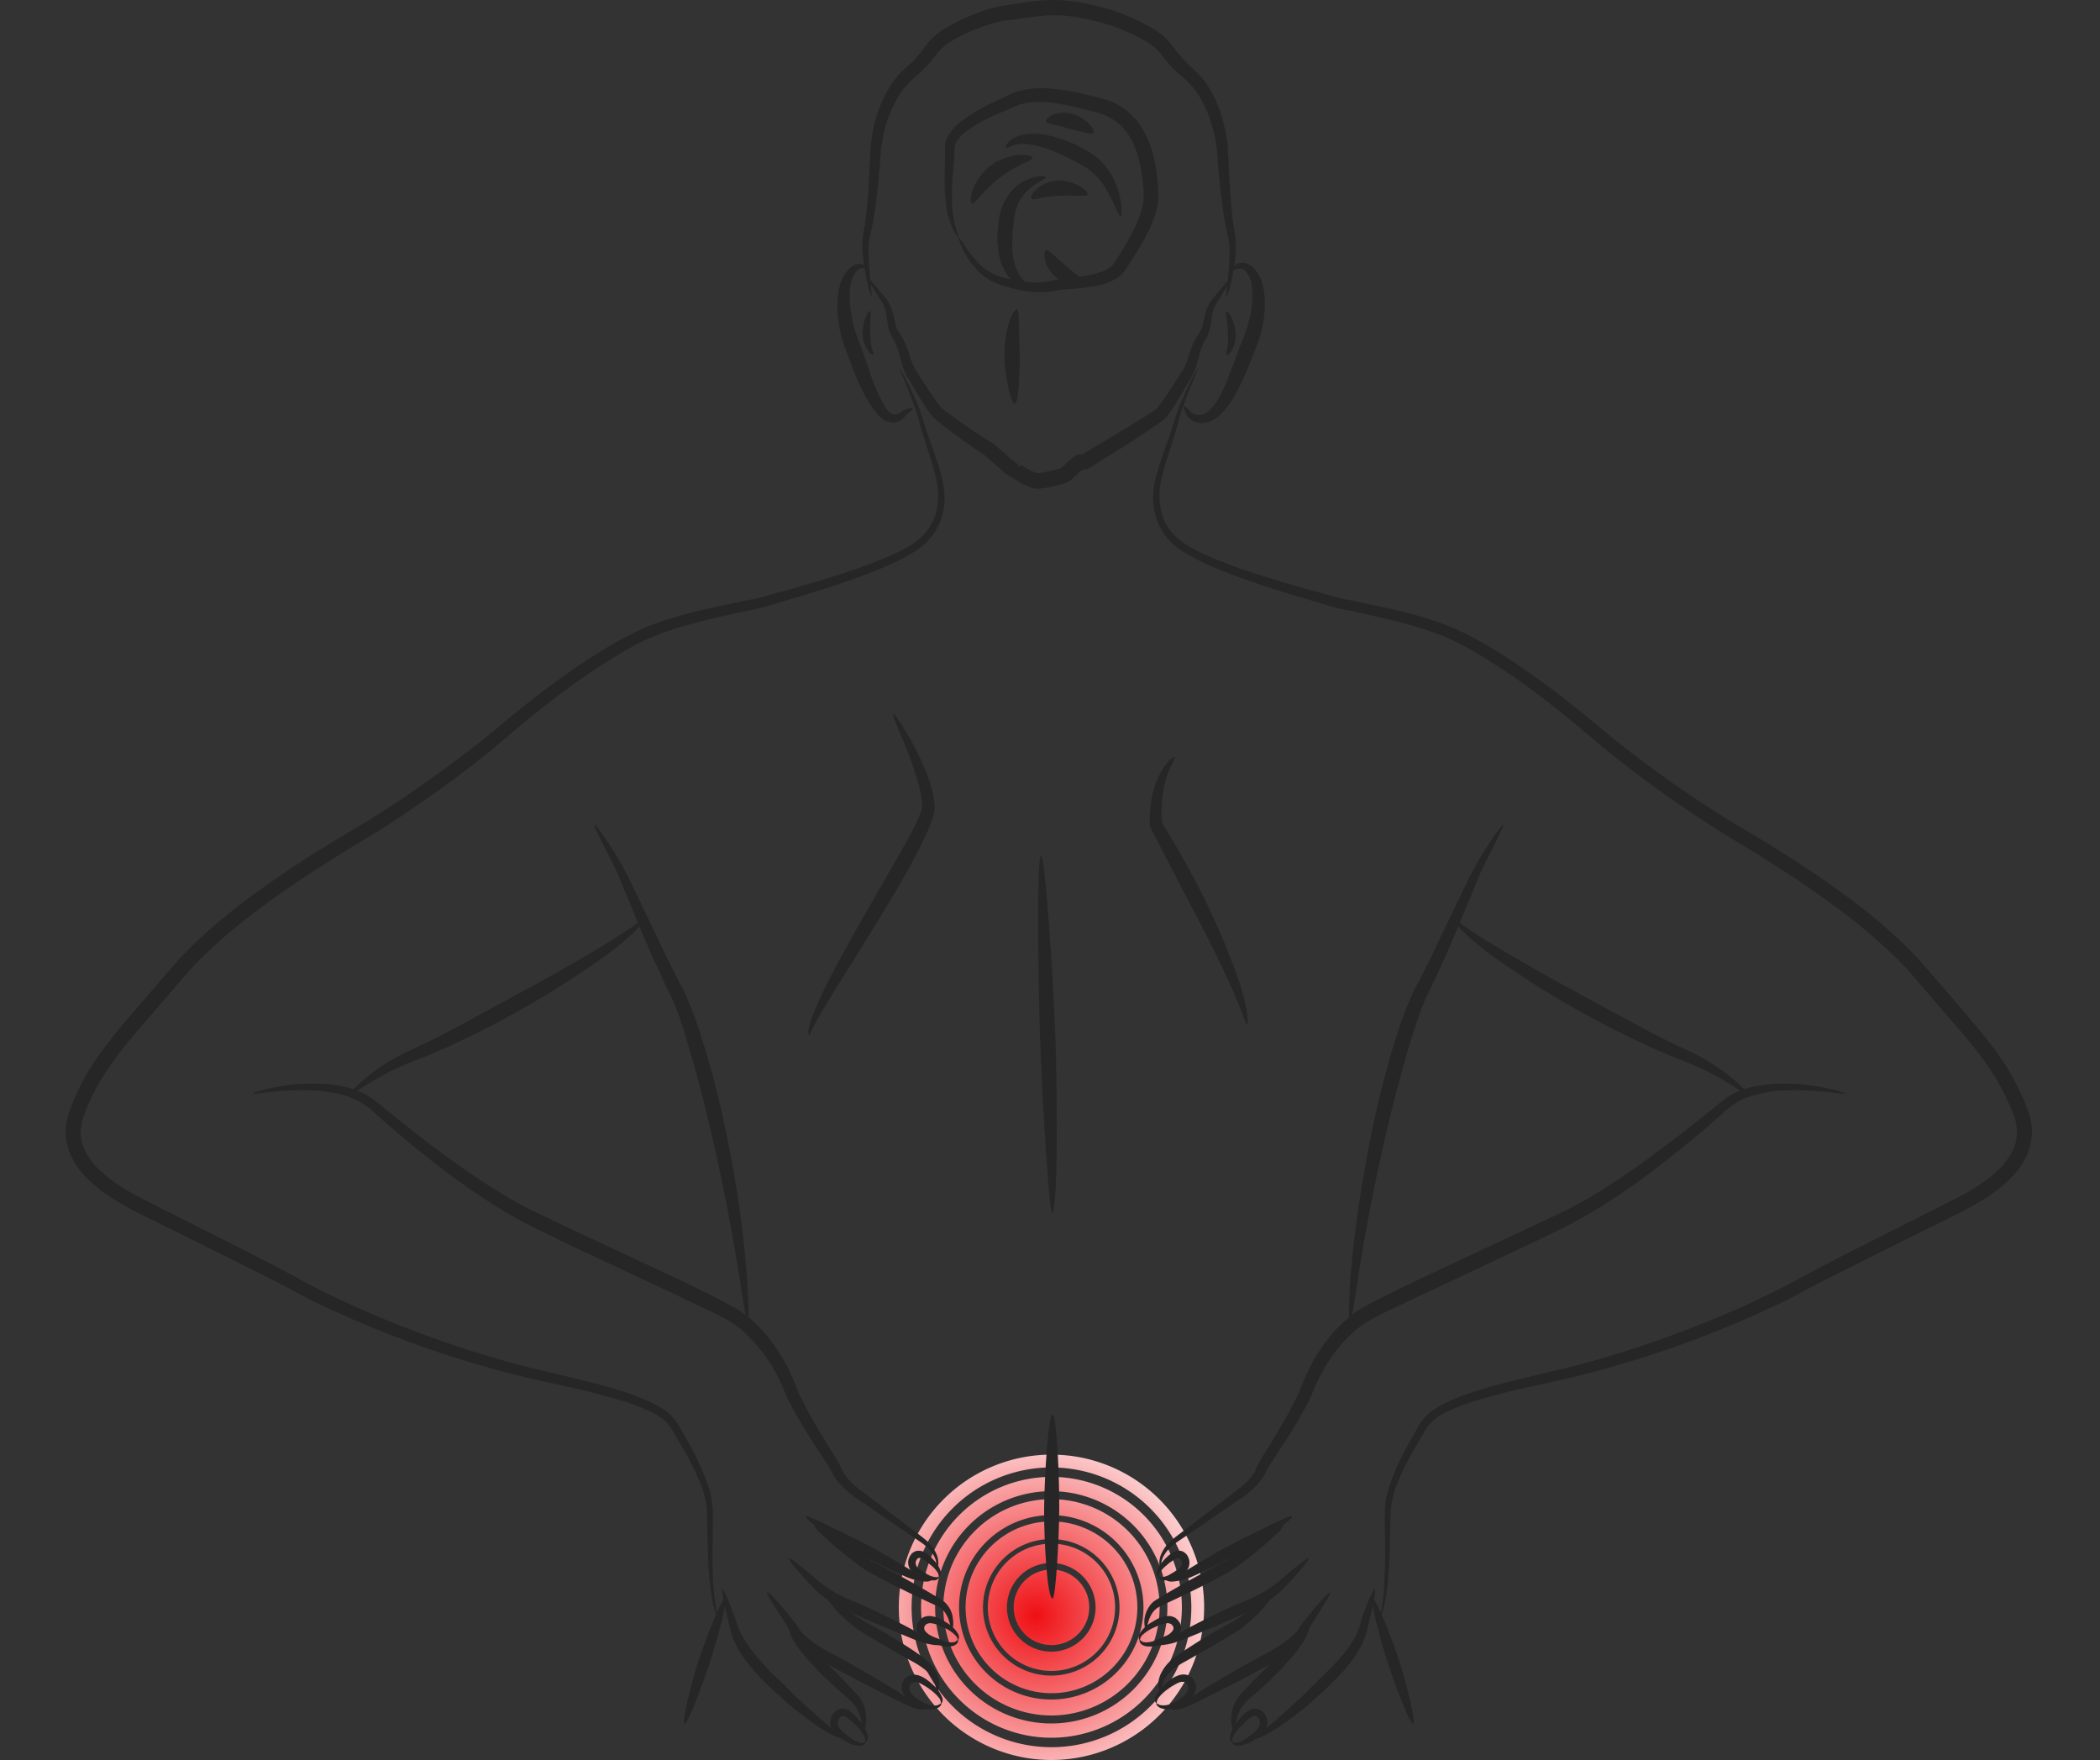 <svg xmlns="http://www.w3.org/2000/svg" xmlns:xlink="http://www.w3.org/1999/xlink" viewBox="0 0 1000 838"><rect x="0" y="0" width="1000" height="838" fill="#333333" stroke="none"/><defs><style>.a{fill:url(#a);}.b{fill:url(#b);}.c{fill:url(#c);}.d{fill:url(#d);}.e{fill:url(#e);}.f{fill:url(#f);}.g{fill:#262626;}</style><radialGradient id="a" cx="493.24" cy="769.26" r="102.66" gradientUnits="userSpaceOnUse"><stop offset="0" stop-color="#ef4136"/><stop offset="0" stop-color="#ef0f14"/><stop offset="1" stop-color="#fff"/></radialGradient><radialGradient id="b" cx="493.24" cy="769.26" r="102.66" xlink:href="#a"/><radialGradient id="c" cx="493.24" cy="769.26" r="102.66" xlink:href="#a"/><radialGradient id="d" cx="493.24" cy="769.26" r="102.66" xlink:href="#a"/><radialGradient id="e" cx="493.24" cy="769.26" r="102.66" xlink:href="#a"/><radialGradient id="f" cx="493.24" cy="769.26" r="102.66" xlink:href="#a"/></defs><title>Artboard 2</title><path class="a" d="M500.7,795.6A30.3,30.3,0,1,1,531,765.3,30.3,30.3,0,0,1,500.7,795.6Zm0-51.4a21.1,21.1,0,1,0,21,21.1A21.2,21.2,0,0,0,500.7,744.2Z"/><path class="b" d="M500.7,806.2a40.9,40.9,0,1,1,40.9-40.9A40.9,40.9,0,0,1,500.7,806.2Zm0-73.4a32.5,32.5,0,1,0,32.4,32.5A32.6,32.6,0,0,0,500.7,732.8Z"/><path class="c" d="M500.7,816.8a51.5,51.5,0,1,1,51.5-51.5A51.6,51.6,0,0,1,500.7,816.8Zm0-95.4a43.9,43.9,0,1,0,43.8,43.9A44,44,0,0,0,500.7,721.4Z"/><path class="d" d="M500.7,827.4a62.1,62.1,0,1,1,62.1-62.1A62.2,62.2,0,0,1,500.7,827.4Zm0-117.4a55.3,55.3,0,1,0,55.2,55.3A55.4,55.4,0,0,0,500.7,710Z"/><path class="e" d="M500.7,838a72.7,72.7,0,1,1,72.7-72.7A72.8,72.8,0,0,1,500.7,838Zm0-139.3a66.6,66.6,0,1,0,66.6,66.6A66.7,66.7,0,0,0,500.7,698.7Z"/><circle class="f" cx="500.7" cy="765.3" r="18"/><path class="g" d="M412.5,127.5c-.1.3-.6.2-1.4.2a4,4,0,0,0-2.6.8,6.4,6.4,0,0,0-1.3,1.5,23.9,23.9,0,0,0-1.2,2.2,20.5,20.5,0,0,0-1.3,5.9,49.3,49.3,0,0,0,1.2,14.1,69.5,69.5,0,0,0,1.8,6.9c.4,1.1.8,2,1.1,3.1l1.2,3c1.4,3.9,3.1,8.7,4.8,13.8a77.2,77.2,0,0,0,6.4,14.2c1.2,2,2.6,3.5,3.9,4a4.2,4.2,0,0,0,3.9-.9l1.1-.8,1.1-.5,1.7-.6c1-.2,1.6-.1,1.7.1s-.3.6-1,1.2a21,21,0,0,0-2.7,2.6,7.7,7.7,0,0,1-2.5,2.1,6.4,6.4,0,0,1-4.2.7,8.9,8.9,0,0,1-4.1-1.8l-1.7-1.4a20.9,20.9,0,0,0-1.4-1.7c-3.5-4.3-6.1-9.6-8.4-14.7s-4-9.9-5.4-13.8c-.4-.9-.7-1.9-1.1-3l-1.2-3.5a63.3,63.3,0,0,1-1.6-7.8c-.7-5.4-.9-11.1.3-16.2s3.9-9.6,7.6-11.2a6,6,0,0,1,2.6-.3,4.8,4.8,0,0,1,1.8.6C412.4,126.8,412.7,127.3,412.5,127.5Z"/><path class="g" d="M415.8,168.9c-.4.3-1.9-.8-3.1-2.9a13.8,13.8,0,0,1-1.9-6.9,19.1,19.1,0,0,1,1.2-7.2c.7-2.3,1.8-4,2.3-3.8s.3,2,.2,4.3a49.6,49.6,0,0,0-.1,6.6,34,34,0,0,0,.6,6.1C415.5,167,416.2,168.5,415.8,168.9Z"/><path class="g" d="M584.1,141.1c-.2,0-.1-1.9.3-5.2s.9-8.1,1.1-14a42.6,42.6,0,0,0-.7-9.3,107.9,107.9,0,0,1-2.2-11.3c-1.2-8-2.1-16.8-2.8-26.2l-.3-3.5c-.1-1.1-.3-2.2-.4-3.3s-.9-4.6-1.5-6.8a64.3,64.3,0,0,0-5.1-13.2,36.8,36.8,0,0,0-8.6-10.9,48.9,48.9,0,0,1-5.8-5.4c-1.9-1.9-3.5-4.1-5-5.9a23.7,23.7,0,0,0-4.8-4.7,40.5,40.5,0,0,0-5.8-3.5,99.5,99.5,0,0,0-12.7-5.5A121.1,121.1,0,0,0,517,9a89.6,89.6,0,0,0-11.9-1.7,74.3,74.3,0,0,0-12.2.6l-6.7.9-3.4.5-1.9.3h-1.7a67.2,67.2,0,0,0-13.6,4,67.6,67.6,0,0,0-6.9,2.9c-2.2,1.1-4.4,2.3-6.5,3.6a25.8,25.8,0,0,0-5.3,4.6c-1.6,1.8-3.2,4.1-5.1,6.2a55.3,55.3,0,0,1-6.1,5.8l-1.5,1.3-1.3,1.3-1.2,1.3-1.2,1.4a37.3,37.3,0,0,0-4,6.3,59.3,59.3,0,0,0-3.1,6.8,62.5,62.5,0,0,0-3.6,14.3c-.4,2.3-.5,4.9-.7,7.3l-.6,7.2c-.4,4.7-.9,9.3-1.5,13.6s-1.2,8.4-2.1,12.3a40.6,40.6,0,0,0-1.1,5.2,42.6,42.6,0,0,0-.2,5,126.5,126.5,0,0,0,1.1,15.2c.3,3.7.5,5.7.3,5.7s-.9-1.9-1.8-5.4a104.8,104.8,0,0,1-2.4-15.4,46,46,0,0,1-.1-5.3,35.6,35.6,0,0,1,.8-5.7c.6-3.7,1.1-7.8,1.5-12s.6-8.8.9-13.5c.1-2.4.2-4.8.4-7.2s.1-4.9.4-7.6a72.7,72.7,0,0,1,3.4-15.6,61.5,61.5,0,0,1,3.2-7.6,44.8,44.8,0,0,1,4.4-7.2l1.3-1.7,1.5-1.7,1.6-1.5,1.5-1.5a45.1,45.1,0,0,0,5.4-5.3c1.7-1.9,3.1-4,4.9-6.3a36.7,36.7,0,0,1,6.6-5.9,65.9,65.9,0,0,1,7.2-4.1c2.4-1.2,4.9-2.3,7.3-3.3a74.7,74.7,0,0,1,15.1-4.5h.9l.9-.2,1.7-.3,3.5-.5,7-1A85.7,85.7,0,0,1,505.4.1,73.9,73.9,0,0,1,518.5,2a102.1,102.1,0,0,1,13.6,3.7,97.3,97.3,0,0,1,13.7,6.1,49.2,49.2,0,0,1,6.7,4.2,29.5,29.5,0,0,1,5.8,5.9c1.6,2.1,3,3.9,4.6,5.7s3.3,3.4,5.1,5a41.7,41.7,0,0,1,9.8,12.9A62.2,62.2,0,0,1,583,60.1a64.2,64.2,0,0,1,1.4,7.4c.1,1.3.3,2.5.3,3.8s.1,2.3.2,3.5c.4,9.3.9,18.1,1.7,26,.4,4,.9,7.6,1.6,11.1a43.8,43.8,0,0,1,.1,10.2,114.1,114.1,0,0,1-2.5,14.1C585,139.4,584.4,141.2,584.1,141.1Z"/><path class="g" d="M585.6,133.2c.4.3-2.2,4.7-6.6,11.7a14.7,14.7,0,0,0-1.9,5.9c-.4,2.3-.5,5-1.7,8.1-.1.3-.3.7-.4,1.1l-.6,1.1-.6.9-.5.9a18.8,18.8,0,0,0-1.5,3.8c-.9,2.7-1.5,5.8-2.7,9.2-.3.8-.7,1.6-1.1,2.5a7.5,7.5,0,0,1-.7,1.2l-.6,1.1-2.6,4.4c-1.8,3-3.5,6-5.5,9l-1.5,2.3c-.6.8-1.1,1.5-1.9,2.4a7.1,7.1,0,0,1-1.3,1.2l-1.2.9-2.2,1.6-9,6q-4.5,3-9,5.7l-8.7,5.5-4.4,2.7-1.2.7-.8.4h-1.1l-.7.2h-.4c.3,2.5-.5-3.3-.4-2.7v.2a.9.9,0,0,0,.1.5c0,.1.1.2.1.4l.3.7.4.8h-.3l-3.2,2.8-1.8,1.7a5.3,5.3,0,0,1-1.1.9l-.9.6-1,.4-1.9.5-1.6.5-4.8,1.1-2.6.4a15.3,15.3,0,0,1-3.1.1,6.9,6.9,0,0,1-2-.3l-1.6-.6-2.7-1.2c-1.7-1-3.2-1.9-4.8-3l1.3.5-1.2-.3-.9-.4-1.3-.8-2.1-1.6-3.7-3.3-3.6-3.2-1.8-1.6-1.7-1.1c-5.7-3.8-11.1-7.8-16.6-11.9l-4.1-3.2-1-.9-1.1-.9a17.7,17.7,0,0,1-1.9-2.3c-2.1-2.9-3.8-5.8-5.5-8.6l-4.9-8.3c-1.9-3-2.7-6.3-3.5-9.1a44.5,44.5,0,0,0-2.6-7.8l-.9-1.6a12.8,12.8,0,0,1-1.1-2,17.6,17.6,0,0,1-1.3-4.1c-.4-2.6-.6-4.9-1.1-6.9a21.4,21.4,0,0,0-.9-2.7l-.7-1.2-.7-1.2c-4-6.2-6.2-10-5.9-10.3s3.3,3.1,7.9,8.9l.9,1.1.9,1.4a15.5,15.5,0,0,1,1.4,3.2c.8,2.2,1.2,4.6,1.8,6.9a17.3,17.3,0,0,0,1.1,3.2l.9,1.4a13.7,13.7,0,0,1,1.3,2,49.9,49.9,0,0,1,3.4,8.3,27.5,27.5,0,0,0,3.4,7.8l5.2,8.1c1.8,2.7,3.7,5.5,5.6,7.9l1.3,1.6.8.6,1,.8,4,2.9c5.4,3.9,11,7.8,16.5,11.1l2.4,1.6,2,1.7,3.7,3.2c1.2,1.1,2.3,2.1,3.5,3l1.6,1.2.7.4h.1v.3a5.9,5.9,0,0,0-.2,1.3l1.6-1.2a47.7,47.7,0,0,0,4.3,2.5,10.4,10.4,0,0,0,3.3,1.3,16.1,16.1,0,0,0,4-.5l4.2-.9,3-.9h0l.7-.5,1.6-1.4a27.9,27.9,0,0,1,3.9-3.4l.7-.5.5-.2.6-.3.3-.2h1.5c.1-.5-.2,4.3-.1,2.2v-.2l.2-1.1a1.9,1.9,0,0,0-.2-.8h.4l.9-.5,4-2.5,8.9-5.3,9.1-5.5,9-5.6,2.1-1.4,1-.7.6-.6a12.9,12.9,0,0,0,1.5-1.7l1.5-2.1c2-2.8,3.9-5.7,5.7-8.6,1-1.4,1.9-2.9,2.8-4.3l.7-1a4.1,4.1,0,0,0,.5-.9,12.4,12.4,0,0,0,1-2c1.1-2.8,2-5.9,3.1-8.8a35.5,35.5,0,0,1,2.1-4.4l.7-1.1.6-.8.5-.8a5.9,5.9,0,0,0,.4-.8c1-2.1,1.3-4.7,1.9-7.2s.7-2.5,1.2-3.6a16.5,16.5,0,0,1,1.8-3.2C581.9,136.7,585.2,132.9,585.6,133.2Z"/><path class="g" d="M586.5,128.6c-.1-.2,0-.7.7-1.5a6,6,0,0,1,4-2,6.1,6.1,0,0,1,3.4.8,9.2,9.2,0,0,1,2.9,2.3,17.6,17.6,0,0,1,3.7,7.2c1.5,5.4,1.3,11.5.5,17.2a64,64,0,0,1-1.9,8.1c-.4,1.3-.9,2.6-1.3,3.8l-1.2,3.1c-1.6,4.1-3.6,9.2-6.1,14.5a88.3,88.3,0,0,1-4.3,8,35.4,35.4,0,0,1-5.7,7.2,13.8,13.8,0,0,1-7.9,4.1,9.1,9.1,0,0,1-7.1-2.4l-1.1-1.2c-.2-.3-.1-.4-.3-.7s-.2-.3-.2-.5l-.7-1.6c-.3-1-.4-1.6-.2-1.7s.7.2,1.4.9l1.3,1.3.4.5.3.3.8.5a6.3,6.3,0,0,0,4.7.6,10.3,10.3,0,0,0,4.9-3.7c3.1-3.7,5.5-9.1,7.5-14.3s3.9-10.3,5.5-14.4c.4-1,.8-2.1,1.3-3.2s.8-2.1,1.2-3.3a68,68,0,0,0,2.1-7.2,44.5,44.5,0,0,0,1.1-14.8,15.2,15.2,0,0,0-1.9-5.8c-1-1.6-2.1-2.6-3.1-2.8a7.8,7.8,0,0,0-3.2.4C587.2,128.6,586.7,128.8,586.5,128.6Z"/><path class="g" d="M584.1,169.2c-.5-.4.1-1.9.4-3.9a25.7,25.7,0,0,0,.3-6.1c-.1-1.7-.3-4.4-.6-6.6s-.5-4.1-.1-4.3,1.7,1.4,2.6,3.6a21.5,21.5,0,0,1,1.7,7.2,15.1,15.1,0,0,1-1.4,7C585.9,168.2,584.4,169.4,584.1,169.2Z"/><path class="g" d="M456.5,113c-.1,0-.4-.2-.8-.8a14.2,14.2,0,0,1-1.7-2.7,36.2,36.2,0,0,1-3.4-11.3,104.6,104.6,0,0,1-.7-17.4c0-3.3.2-6.7.1-10.1V69a13.6,13.6,0,0,1,.4-1.7,12.3,12.3,0,0,1,1.4-3.1,23.2,23.2,0,0,1,4-4.8,64.8,64.8,0,0,1,10.1-7c3.5-2,7.2-3.8,10.9-5.5l2.8-1.3,1.4-.7,1.6-.6a36.9,36.9,0,0,1,6.5-1.8,48,48,0,0,1,13.1-.1,92.9,92.9,0,0,1,12.3,2l5.9,1.4,2.8.7,2.9.8,3,1,2.9,1.4,2.6,1.6,2.5,1.9a30.1,30.1,0,0,1,7.3,8.8c3.7,6.2,5.7,14,6.6,22.1.3,2,.4,4.1.5,6.1a9.2,9.2,0,0,1,.1,1.6v1.8c0,1.2-.2,2.4-.3,3.5a46.8,46.8,0,0,1-4.4,12.9,94,94,0,0,1-6.6,11.6l-3.5,5.5-.9,1.4c-.5.6-.9,1.2-1.4,1.7a12.6,12.6,0,0,1-3.2,2.5,23.9,23.9,0,0,1-6.7,2.8,54.9,54.9,0,0,1-6.6,1.3c-4.4.6-8.7.8-12.6,1.2l-1.4.2-1.4.2-3.1.5a43.3,43.3,0,0,1-6.2.2,56.7,56.7,0,0,1-11.4-1.8l-5-1.5-2.4-.9-2.4-1.1a26.3,26.3,0,0,1-7.2-5.7,38.9,38.9,0,0,1-7-10.7c-1.2-2.7-1.6-4.4-1.4-4.4s1.1,1.3,2.7,3.7a52.3,52.3,0,0,0,7.7,9.5,24.6,24.6,0,0,0,6.7,4.5l2.1.8,2.3.7,4.8,1.1a52,52,0,0,0,10.5,1.2,48.9,48.9,0,0,0,5.5-.5l2.8-.5,1.6-.3,1.6-.3c4.2-.6,8.2-.9,12.3-1.6a56.3,56.3,0,0,0,5.9-1.4,15.9,15.9,0,0,0,5.1-2.3,7.4,7.4,0,0,0,1.9-1.5l.6-.9.9-1.4,3.4-5.5a120.7,120.7,0,0,0,6-11.1,40.7,40.7,0,0,0,3.5-11.1,11.8,11.8,0,0,0,.2-2.6V92.2a7.6,7.6,0,0,0-.1-1.5c-.1-2-.3-3.9-.5-5.8-1-7.5-2.8-14.2-5.8-19.3A24.7,24.7,0,0,0,524,54.1l-2.6-.8-2.8-.7L513,51.2A111.1,111.1,0,0,0,501.5,49a48.5,48.5,0,0,0-11.4-.2,31.6,31.6,0,0,0-5.3,1.3l-1.3.5-1.4.6-2.8,1.2c-3.7,1.5-7.3,3.2-10.8,4.9a57.2,57.2,0,0,0-9.3,6,17.9,17.9,0,0,0-3.3,3.5,11.8,11.8,0,0,0-1,1.9c-.1.3-.1.6-.2.9a.9.9,0,0,1-.1.5v.5c-.1,3.8-.4,7.2-.7,10.4a126.1,126.1,0,0,0-.5,16.9,46.1,46.1,0,0,0,1.9,11c.4,1.3.8,2.3,1,2.9S456.6,112.9,456.5,113Z"/><path class="g" d="M479,70.3c-.2-.2-.2-.6.2-1.2a7.1,7.1,0,0,1,2.1-2.4c2.1-1.7,5.9-2.9,9.9-3,8.2-.2,17.3,3.2,23.1,6.3,1.5.7,3.1,1.7,4.8,2.7l2.7,1.9a18.6,18.6,0,0,1,2.6,2.3,32,32,0,0,1,7.3,11.6A36.7,36.7,0,0,1,534,98.8c.2,2.7,0,4.3-.5,4.4s-2.7-6-6.5-12.6a32,32,0,0,0-7.1-8.8l-2.1-1.6-2.3-1.4L511,76.4c-5.4-2.8-13.3-6.6-20.1-7.5a18.5,18.5,0,0,0-8.3.3C480.6,69.8,479.4,70.7,479,70.3Z"/><path class="g" d="M490.8,137.7c-.1.2-.5.3-1.2.2a10.2,10.2,0,0,1-2.6-.8,18.1,18.1,0,0,1-7.2-6,25.6,25.6,0,0,1-4.3-11,44.1,44.1,0,0,1-.4-10.7c.1-1.5.3-3.2.6-5a28.4,28.4,0,0,1,1.5-5.9,24.1,24.1,0,0,1,7.5-10.4,22.4,22.4,0,0,1,9.1-4c2.5-.5,4.1-.2,4.2.3s-1.3,1.2-3.2,2.3a26.7,26.7,0,0,0-6.6,5.2,20.3,20.3,0,0,0-4.6,8.7,27.7,27.7,0,0,0-.9,4.7c-.1,1.7-.3,3.3-.4,4.6a71.7,71.7,0,0,0-.2,9.4,27.5,27.5,0,0,0,2.1,9.2C486.6,133.9,491.3,136.7,490.8,137.7Z"/><path class="g" d="M498.2,58c-.5-.8,1-2.7,3.9-3.6a15.4,15.4,0,0,1,8.5-.2,19.8,19.8,0,0,1,7.4,4.2c2.1,1.9,3.3,3.9,2.7,4.7s-2.7.4-5.1-.2l-7-1.7c-1.7-.5-4-1.3-6-1.7S498.7,58.9,498.2,58Z"/><path class="g" d="M491.2,94.5c-.3-.4-.2-1.1.3-2a7.2,7.2,0,0,1,1.1-1.5l1.7-1.5a17.9,17.9,0,0,1,4.5-2.5,11.7,11.7,0,0,1,2.5-.7l2.3-.3a20.4,20.4,0,0,1,9.9,2.3c3,1.5,4.8,3.6,4.3,4.4s-2.9.6-5.7.5a52.9,52.9,0,0,0-8.1.1,33.4,33.4,0,0,0-7.4.8l-1.8.3-1.6.4C492.3,94.9,491.5,94.9,491.2,94.5Z"/><path class="g" d="M462.7,96.8c-.4-.2-.6-1.1-.4-2.4a10.1,10.1,0,0,1,.4-2.3c.2-.9.6-1.8.9-2.7a15.9,15.9,0,0,1,1.5-2.9,10.7,10.7,0,0,1,1.9-2.8,20.7,20.7,0,0,1,4.3-4.5l2.5-1.8a29.6,29.6,0,0,1,3.1-1.5,28.9,28.9,0,0,1,6.8-1.9c4.4-.7,8,.1,8,1.1s-3.1,2-6.5,3.8a47.7,47.7,0,0,0-9.4,6,56.3,56.3,0,0,0-7.8,7.2L466.3,94l-1.5,1.6C464,96.5,463.2,97,462.7,96.8Z"/><path class="g" d="M498.1,119.1c.5-.2,1.1.1,1.8.7a5,5,0,0,1,1.1,1l1.3,1.1a66.3,66.3,0,0,0,5.2,4.6c1.4,1.3,3.6,3.1,5.7,4.7s3.9,2.9,3.8,3.8-2.7,1.5-5.8.9a18.7,18.7,0,0,1-8.4-3.9,16.8,16.8,0,0,1-5-7.5,14.2,14.2,0,0,1-.4-2,9.7,9.7,0,0,1-.1-1.6C497.4,119.9,497.6,119.3,498.1,119.1Z"/><path class="g" d="M484.2,147.4c.5.2.7,1.2.8,2.6s.1,3.4.2,5.6c.1,4.3.3,9.7.4,13.5s-.2,9.5-.5,14.3-.8,8.7-1.8,8.8-2.3-3.6-3.3-8.4a73.8,73.8,0,0,1-1.7-14.7,56.4,56.4,0,0,1,1.8-14.2,31.7,31.7,0,0,1,2.1-5.6C483.1,148,483.8,147.3,484.2,147.4Z"/><path class="g" d="M341.9,771.1c-.1.1-.6-1.1-1.3-3.4a65.3,65.3,0,0,1-2.1-10.2,142,142,0,0,1-1.3-16.6c-.3-6.5-.3-13.9-.6-21.9a41.7,41.7,0,0,0-2.8-12,124.7,124.7,0,0,0-5.8-12.4c-2.3-4.2-4.8-8.5-7.4-12.9a20.6,20.6,0,0,0-4.5-5.6,31.5,31.5,0,0,0-6.4-4,98.8,98.8,0,0,0-15.3-5.7l-8.3-2.3-8.5-2.2L259.9,658l-9.1-2.1-9.3-2.3a515.1,515.1,0,0,1-75.3-26.2c-6.3-2.8-12.6-5.6-18.8-8.7-3-1.5-6.2-3.3-9.1-4.9l-9.1-4.7c-12.2-6.2-24.5-12.3-36.8-18.4l-18.2-9-9.1-4.5c-3-1.6-6-3.2-8.9-5a69.3,69.3,0,0,1-16.3-12.8,34.5,34.5,0,0,1-6-9,28,28,0,0,1-2.6-10.6,28.5,28.5,0,0,1,1.8-10.6c.5-1.6,1.1-3.1,1.7-4.6s1.3-3,1.9-4.4a109.3,109.3,0,0,1,9.4-16.4c7-10.1,14.7-18.8,21.9-27.1l11-12.8,5.9-6.7c1-1.2,2.1-2.3,3.2-3.4l3.2-3.3a268.9,268.9,0,0,1,29.6-24.7c10.7-7.9,22.1-15.5,34-22.8,5.9-3.7,12.1-7.3,18.1-10.9s11.9-7.5,17.9-11.4c11.8-8,23.6-16.4,35-25.3,5.8-4.4,11.2-9.1,16.9-13.8s11.4-9.2,17.2-13.6c11.8-8.7,23.8-17,36.4-23.9l4.8-2.5,5-2.3a102.1,102.1,0,0,1,10-3.8c6.8-2.3,13.6-4,20.3-5.6l19.8-4.2a67.9,67.9,0,0,0,9.4-2.2c3.2-1,6.3-1.8,9.4-2.6,12.4-3.5,24.2-7,35.2-10.9,5.5-2.1,10.8-4.1,15.8-6.4s9.6-4.9,13.1-8.3a25.7,25.7,0,0,0,6.8-12.2,35.1,35.1,0,0,0,.2-13.3c-.2-1-.5-2-.7-3a6.2,6.2,0,0,1-.3-1,2,2,0,0,0-.1-.7,8.3,8.3,0,0,0-.4-1.5c-.5-2-1.2-3.9-1.7-5.8-1.3-3.8-2.4-7.4-3.5-10.8-.5-1.7-1-3.3-1.4-4.9s-.9-3.1-1.3-4.5a75.6,75.6,0,0,0-2.7-7.7c-1.7-4.6-3.2-8.2-4.2-10.6a21.9,21.9,0,0,1-1.4-3.7c.1-.1.8,1.1,2,3.4s3,5.8,5,10.3c1,2.3,2.1,4.8,3.1,7.7s.9,3,1.4,4.5,1,3.2,1.6,4.9c1.1,3.3,2.4,6.8,3.7,10.6.7,1.9,1.4,3.8,2,5.9.1.5.3,1,.4,1.6a2.9,2.9,0,0,1,.2.9l.2.6c.3,1.1.6,2.2.8,3.3a34.8,34.8,0,0,1,.2,14.4,28.5,28.5,0,0,1-7.4,14,36.9,36.9,0,0,1-6.6,5.2l-3.6,2.1-3.8,2c-5.1,2.5-10.5,4.6-16,6.8-11.1,4.1-23,7.9-35.3,11.5l-9.3,2.8a87.4,87.4,0,0,1-9.8,2.4c-6.5,1.4-13.1,2.8-19.7,4.4s-13.2,3.4-19.7,5.6a113,113,0,0,0-18.8,8.5,322.2,322.2,0,0,0-35.4,23.8c-5.8,4.4-11.4,8.9-17,13.6s-11.1,9.5-16.8,14q-17.2,13.7-35.3,25.8c-6,4.1-12,8-18.1,11.7s-12.1,7.2-17.9,11c-11.7,7.3-23,14.8-33.4,22.6a259,259,0,0,0-28.8,24.2c-1.1,1-2.1,2.1-3.1,3.1s-2.1,2.1-3,3.2-3.8,4.3-5.7,6.6L73.5,481.5c-7.2,8.2-14.8,16.8-21.4,26.4a115.3,115.3,0,0,0-8.9,15.3l-1.8,4.1-1.6,4.2a25.6,25.6,0,0,0-1.4,8.1,22.3,22.3,0,0,0,1.9,7.9,32.3,32.3,0,0,0,4.8,7.2c4,4.5,9.2,8.2,14.6,11.6,2.8,1.7,5.6,3.2,8.6,4.7l8.9,4.6,18.2,9.1c12.2,6.2,24.5,12.3,36.7,18.7l9.2,4.9c3.1,1.7,5.9,3.3,8.9,4.8,6.1,3.1,12.2,6,18.4,8.8a531.4,531.4,0,0,0,74.2,26.8l9.1,2.4,9.1,2.1,17.7,4.3,8.6,2.2,8.4,2.5a109.6,109.6,0,0,1,15.9,6.3,39.1,39.1,0,0,1,7.1,4.6,22.9,22.9,0,0,1,5.1,6.7c2.6,4.5,5.1,8.8,7.3,13.2a119.9,119.9,0,0,1,5.6,12.9,43.1,43.1,0,0,1,2.7,12.9c.2,8.3-.1,15.6-.1,22.1s.2,11.9.6,16.4a92.3,92.3,0,0,0,1.4,10.3A15.6,15.6,0,0,1,341.9,771.1Z"/><path class="g" d="M402.2,827.2c.1.1,0,.2-.3.4a2,2,0,0,1-1.1.1,10.8,10.8,0,0,1-3.6-1.2,65.5,65.5,0,0,1-10.4-6.4c-3.9-2.7-8.1-6-12-9.3-2-1.8-3.7-3.5-5.5-5l-4.9-4.6a107.1,107.1,0,0,1-9.8-11.2,48.8,48.8,0,0,1-4.4-7.3,37,37,0,0,1-2.7-7.9c-2.4-9.8-4.1-17.8-3.4-18s3.7,7.4,7.1,17,11.4,17.8,17,23.5l4.8,4.6c1.7,1.6,3.4,3.4,5.2,5.2,3.6,3.4,7.5,6.9,11,10s6.7,5.8,9.1,7.6a13.8,13.8,0,0,0,2.8,1.9A6.7,6.7,0,0,0,402.2,827.2Z"/><path class="g" d="M412,829.6c.1.1.1.3-.2.7a2.8,2.8,0,0,1-1.9.9,12.2,12.2,0,0,1-6.1-1.5l-3.3-1.9a15.2,15.2,0,0,1-3.2-2.6,7.7,7.7,0,0,1-1.9-4.2,8.1,8.1,0,0,1,.8-4.2l.6-.9.7-.8a5.4,5.4,0,0,1,2.1-1.3,5.3,5.3,0,0,1,2.8-.1,8,8,0,0,1,2.3,1,22.6,22.6,0,0,1,3.2,2.9,34.9,34.9,0,0,1,2.5,3.2,14.1,14.1,0,0,1,2.8,6.2,3.1,3.1,0,0,1-.5,2.1c-.3.5-.6.6-.7.5s0-.4,0-.7a5.6,5.6,0,0,0-.2-1.7,15.3,15.3,0,0,0-3.4-4.8,31.9,31.9,0,0,0-2.6-2.6,18.1,18.1,0,0,0-2.9-2.3,2.6,2.6,0,0,0-2.1-.4,2.1,2.1,0,0,0-.8.6l-.3.4-.3.4a4,4,0,0,0,.5,4.5,13.6,13.6,0,0,0,2.4,2.4l2.7,2.1a14.9,14.9,0,0,0,4.9,2.3,3.5,3.5,0,0,0,1.5-.1C411.7,829.6,411.9,829.5,412,829.6Z"/><path class="g" d="M448.2,811c.1,0,.1.3-.1.8a3.4,3.4,0,0,1-1.5,1.4,8.9,8.9,0,0,1-6.5.3,21,21,0,0,1-7.3-3.7,9.4,9.4,0,0,1-2.7-3.5,6.4,6.4,0,0,1-.6-4.3,4.1,4.1,0,0,1,.4-1.2l.6-1a4.7,4.7,0,0,1,1.8-1.6,5,5,0,0,1,2.6-.8,6.9,6.9,0,0,1,2.5.3,13.7,13.7,0,0,1,4,2.1,30.2,30.2,0,0,1,3.2,2.7,15.9,15.9,0,0,1,4,5.6,3.1,3.1,0,0,1,.1,2.3c-.2.5-.4.7-.5.6a1.2,1.2,0,0,1-.2-.7,4.6,4.6,0,0,0-.6-1.6,22.4,22.4,0,0,0-4.4-4.2,22,22,0,0,0-3.2-2.1,12.1,12.1,0,0,0-3.3-1.5h-1.4l-1,.4c-.5.3-1.1,1.2-1,1.5a3.5,3.5,0,0,0,.2,2.2,7.6,7.6,0,0,0,1.7,2.4,22.9,22.9,0,0,0,5.9,3.8,9.5,9.5,0,0,0,5.2.8C447.4,811.7,447.9,810.9,448.2,811Z"/><path class="g" d="M456.1,780.8c.2,0,.2.3.1.8a2.9,2.9,0,0,1-1.3,1.6c-1.6,1-4,.9-6.4.5l-3.6-.9a35.7,35.7,0,0,1-3.8-1.4,10.7,10.7,0,0,1-3.4-2.7,6,6,0,0,1-1.2-4.3,3.3,3.3,0,0,1,.4-1.3,4.1,4.1,0,0,1,.5-.9l.7-.9,1-.9a6.3,6.3,0,0,1,4.8-.8,13,13,0,0,1,4.2,1.4l3.5,2.1a14.7,14.7,0,0,1,4.6,4.8,3.2,3.2,0,0,1,.4,2.2c-.2.5-.3.7-.5.7s-.1-.3-.2-.7a3.3,3.3,0,0,0-.9-1.4,16.5,16.5,0,0,0-4.8-3.4l-3.3-1.5a12.3,12.3,0,0,0-3.4-.9,3.3,3.3,0,0,0-2.4.5l-.4.3-.3.4-.2.5c-.1.2-.1.3-.1.2a2.6,2.6,0,0,0,.5,1.8,7,7,0,0,0,2.2,1.9,18,18,0,0,0,3.1,1.4l3.3,1.3a10.2,10.2,0,0,0,5.1.7C455.5,781.6,455.9,780.7,456.1,780.8Z"/><path class="g" d="M447.1,750.8c.1,0,.1.2-.1.6a3.6,3.6,0,0,1-1.5,1,10,10,0,0,1-5.2-.7,17.8,17.8,0,0,1-2.9-1.2,14.3,14.3,0,0,1-2.9-1.9,6.1,6.1,0,0,1-1.9-3.4,5.4,5.4,0,0,1,.4-3.6c0-.2.3-.6.4-.8l.5-.8a6.4,6.4,0,0,1,1.8-1.3,4.6,4.6,0,0,1,2.3-.3,6.5,6.5,0,0,1,2.1.6,9.1,9.1,0,0,1,1.6,1.1,6.9,6.9,0,0,1,1.3,1.1,26.1,26.1,0,0,1,2.3,2.4,11.5,11.5,0,0,1,2.7,4.9,3.4,3.4,0,0,1-.3,1.9c-.3.3-.5.4-.6.4s-.1-.4-.1-.7a4.1,4.1,0,0,0-.4-1.2,13.4,13.4,0,0,0-3.1-3.5l-2.4-1.9a13.2,13.2,0,0,0-2.4-1.5,2,2,0,0,0-1.5-.1l-.5.5c-.1.1-.2.2-.2.3l-.2.3a3,3,0,0,0,.6,3.3,9.6,9.6,0,0,0,2.1,1.6l2.3,1.5a10,10,0,0,0,4,1.5,4.7,4.7,0,0,0,1.2,0C446.8,750.8,447,750.7,447.1,750.8Z"/><path class="g" d="M442,812.7c.1.1-.1.8-1.1,1.1a9.1,9.1,0,0,1-4-.1c-3.2-.8-7.3-2.8-11.5-5-8.7-4.3-19.2-9.7-26.5-13.7l-6.1-3.3a81.6,81.6,0,0,1-6.8-4.6,49.1,49.1,0,0,1-6.5-5.7l-1.5-1.8-.7-1.1-.5-1c-.5-1-1.2-2.1-1.9-3.2-5.5-8.7-10.2-15.7-9.6-16.2s6.3,5.7,12.8,14a33.3,33.3,0,0,1,2.4,3.4l.3.5.2.3.5.6a7.4,7.4,0,0,0,1.2,1.3,49.5,49.5,0,0,0,6.2,4.9,75.9,75.9,0,0,0,6.6,3.9l6.1,3.3c7.3,4,17.5,10,25.7,15a90.3,90.3,0,0,0,10.3,6.4,11.8,11.8,0,0,0,3.1,1C441.4,812.8,441.8,812.6,442,812.7Z"/><path class="g" d="M375,771.1c.8-.2,2.8,4.6,6.9,9.3,2.1,2.4,4.7,4.8,7.2,7.2l7.1,6.8c2,2,4.5,4.5,7,7.2l3.9,4.1a16.7,16.7,0,0,1,3.6,4.9,17.2,17.2,0,0,1,1.7,9.6c-.2,2.4-.9,3.8-1.3,3.7s-.4-1.5-.8-3.6a20.4,20.4,0,0,0-2.9-7.8,18.1,18.1,0,0,0-3.3-3.5l-4.3-3.8-7.5-6.9c-2-2-4.4-4.5-6.8-7.2a77.1,77.1,0,0,1-6.7-8.4,27.8,27.8,0,0,1-3.5-8C374.7,772.6,374.7,771.2,375,771.1Z"/><path class="g" d="M448.6,782.3c.1.1.1.2-.1.5l-1,.4a10,10,0,0,1-3.4-.1,26.8,26.8,0,0,1-4.8-1.1,15.2,15.2,0,0,1-2.8-.9l-2.9-1.2c-7.8-3.2-17.3-7.2-23.9-10.1l-5.5-2.6a42.4,42.4,0,0,1-6.4-3.2,45.7,45.7,0,0,1-11.6-9.2c-6.3-6.7-11-12.2-10.5-12.8s6.2,4.1,13.1,10a49.3,49.3,0,0,0,11.4,7.6c2.1,1.1,4,1.9,6.1,2.8l5.6,2.4c6.7,3,15.9,7.5,23.4,11.6l2.6,1.6,2.5,1.2c1.5.8,3,1.4,4.2,1.9l2.9,1Z"/><path class="g" d="M388.2,724.8c.2.1.2.6.9,1.3a15.7,15.7,0,0,0,3.6,2.4L407,738l7.9,5.1,3.9,2,3.6,1.9c6.5,3.4,16.1,8.8,24.1,13.6.9.6,2.1,1.2,3.1,2a14.3,14.3,0,0,1,2.3,2.7,12.5,12.5,0,0,1,1.9,5.5c.4,3.2-.2,5.1-.6,5s-.5-1.8-1.4-4.5a14.6,14.6,0,0,0-2.3-4.2,11.2,11.2,0,0,0-2-1.7l-2.7-1.4c-8.4-3.8-18.4-8.8-25-12.2l-3.6-2a44.9,44.9,0,0,1-4.1-2.3c-2.7-1.8-5.3-3.8-7.8-5.8a159.6,159.6,0,0,1-13.1-11.2,11.5,11.5,0,0,1-3.2-3.7,2.4,2.4,0,0,1-.2-1.6C387.9,724.9,388.1,724.7,388.2,724.8Z"/><path class="g" d="M392.3,757.5c.6-.4,4.6,3.9,10.4,8.3l4.6,3.4,2.5,1.6,1.2.8,1.2.7,9.7,5.4c2.8,1.7,6.3,3.8,9.8,6.1q2.7,1.7,5.4,3.6a33.5,33.5,0,0,1,5.2,4.1,20.3,20.3,0,0,1,3.6,5,12.2,12.2,0,0,1,1.4,4.9c.1,2.9-.8,4.5-1.2,4.3s-.2-1.7-.9-4a15.5,15.5,0,0,0-5.5-7.3,39.2,39.2,0,0,0-5-3.2l-5.6-3.1-9.9-5.7-9.6-5.8-1.3-.9-1.3-1-2.4-2a58.4,58.4,0,0,1-4.4-4C394.7,763.3,391.7,758,392.3,757.5Z"/><path class="g" d="M443.8,751.8c.1.1-.1.5-.8.9a6,6,0,0,1-2.8.3,28.4,28.4,0,0,1-8.7-2.2c-6.2-2.7-13.6-6.4-18.7-9.1-2.6-1.4-5.8-3.2-9.1-5.2s-6.7-4-9.8-6.1c-6-4.1-10.6-7.7-10.2-8.3s5.7,1.8,12.2,5l10.2,5,9.2,4.7c5.1,2.8,12.2,7,17.9,10.5a56.1,56.1,0,0,0,7.4,3.7l2.2.6C443.3,751.7,443.6,751.6,443.8,751.8Z"/><path class="g" d="M120.4,520.8c-.2-.4,7.7-3.3,21.2-4.6a99.4,99.4,0,0,1,11.1-.2,68.8,68.8,0,0,1,12.9,1.8,35,35,0,0,1,13.3,6.5c3.8,3.1,7.7,6.3,11.8,9.5,8.1,6.5,16.7,13.2,25.7,19.6s18.5,12.7,28,18.2c4.8,2.7,9.6,5.1,14.5,7.4l14.5,6.9L300,598.3,327,611l15,7.4,7.8,4.2a49.9,49.9,0,0,1,7.6,5.4,74.4,74.4,0,0,1,12.3,14,83,83,0,0,1,8.7,16.4l1.6,4c.6,1.3,1.1,2.6,1.8,3.9s2.6,5.1,4,7.6c2.8,5.1,5.8,9.9,8.7,14.7l4.4,7.1,1,1.9a5.4,5.4,0,0,1,.5,1.1l.2.5.2.4a12.7,12.7,0,0,0,1.8,2.9,30.8,30.8,0,0,0,4.9,5.3l2.8,2.2,3,2.2,20.4,15.5c2.9,2.2,5.5,4.1,7.8,6.1a18.5,18.5,0,0,1,4.5,6.3,10.5,10.5,0,0,1,.8,4.8c-.2,1.1-.5,1.6-.7,1.6a10.8,10.8,0,0,1-.1-1.6,11.4,11.4,0,0,0-1.3-4.2,17.9,17.9,0,0,0-4.6-5.2c-2.2-1.7-5.1-3.5-8-5.5L411,715.5l-3.1-2a51.7,51.7,0,0,1-9-8.2,19.6,19.6,0,0,1-2.4-3.7l-.3-.6v-.3H396l-.3-.7-1-1.7c-1.4-2.2-3-4.5-4.5-6.9-3.1-4.6-6.2-9.5-9.2-14.6-1.5-2.5-3-5.1-4.4-7.8s-1.4-2.7-2-4.1l-1.8-4.2A74.9,74.9,0,0,0,353,633.1a48.8,48.8,0,0,0-6.6-4.6c-2.4-1.4-5-2.6-7.5-3.9l-15-7.1-27-12.7-26.6-12.5-14.4-7c-4.9-2.4-10-5.1-14.9-8a337.3,337.3,0,0,1-28.1-19c-9-6.8-17.6-13.7-25.5-20.5-4-3.4-7.8-6.8-11.4-10a33.6,33.6,0,0,0-11.5-6.1,68.3,68.3,0,0,0-12-2.3,101.4,101.4,0,0,0-10.8-.3C128.5,519.4,120.5,521.3,120.4,520.8Z"/><path class="g" d="M306.1,438.3c.2.2-.2.9-1.1,2.1l-1.7,2c-.7.8-1.6,1.6-2.5,2.5a149.7,149.7,0,0,1-16.3,12.9,449.7,449.7,0,0,1-42.6,26.3c-6.1,3.4-13.9,7.4-22.2,11.3l-6.3,3-6.5,2.8c-2.1,1-4.3,1.8-6.5,2.7s-4.1,1.5-6.1,2.4a125.2,125.2,0,0,0-19.3,10c-4.8,2.9-7.6,4.9-8,4.6s1.9-3.2,6.3-6.9a93.6,93.6,0,0,1,18.9-12.4l6.1-2.9,6.1-2.9,6.2-3.1,6.1-3.2,21.7-11.8c12.3-6.6,29.5-16,43.3-24.2,6.9-4.1,13-7.9,17.3-10.8l2.9-1.9,2.1-1.5C305.2,438.5,306,438.1,306.1,438.3Z"/><path class="g" d="M356.1,629.5c-1.1.1-3.3-19.3-7.8-43.8s-10.9-53.9-16.7-74.5c-1.4-5.1-3.1-10.9-4.9-17s-4-12.7-6.7-18.8l-2.3-4.7c-.8-1.6-1.6-3.2-2.3-4.9s-3-6.5-4.5-9.8c-2.9-6.5-5.7-13-8.2-19.2s-5-12.1-7.2-17.5-4.5-9.8-6.5-13.7c-3.9-7.7-6.4-12.5-5.9-12.8s3.7,4.1,8.4,11.4a150.6,150.6,0,0,1,7.7,13.5l8.2,17c2.8,6,5.9,12.4,9,18.8,1.5,3.2,3.1,6.4,4.7,9.5l2.4,4.8c.8,1.5,1.7,3,2.5,4.7a177.7,177.7,0,0,1,7.4,19.5c2,6.2,3.8,12.1,5.2,17.3,5.9,20.9,11.8,50.8,14.8,75.7S357,629.5,356.1,629.5Z"/><path class="g" d="M326,820.8c-1.5-.5,3.2-19.7,6.6-30s11.3-30.5,12.8-30-4.3,21.4-7.7,31.7S327.4,821.2,326,820.8Z"/><path class="g" d="M657,771.1c-.2,0,.1-1.2.6-3.5a92.3,92.3,0,0,0,1.4-10.3c.3-4.5.5-10,.6-16.4s-.3-13.8-.1-22.1c0-4.2,1.2-8.6,2.7-12.9a102.8,102.8,0,0,1,5.6-12.9c2.2-4.4,4.7-8.7,7.2-13.2a25.2,25.2,0,0,1,5.2-6.7,35.9,35.9,0,0,1,7.1-4.6,109.6,109.6,0,0,1,15.9-6.3l8.4-2.5,8.6-2.2,17.7-4.3,9-2.1,9.1-2.4a532.5,532.5,0,0,0,74.3-26.8c6.1-2.8,12.3-5.7,18.3-8.8,3.1-1.5,5.9-3.1,9-4.8l9.2-4.9c12.2-6.4,24.5-12.5,36.7-18.7l18.1-9.1,9-4.6c2.9-1.5,5.8-3,8.6-4.7,5.4-3.4,10.6-7.1,14.6-11.6a36.1,36.1,0,0,0,4.8-7.2,20.2,20.2,0,0,0,1.8-7.9,22.9,22.9,0,0,0-1.3-8.1c-.6-1.4-1.1-2.8-1.6-4.2s-1.3-2.7-1.9-4.1a104.8,104.8,0,0,0-8.8-15.3c-6.6-9.6-14.2-18.2-21.4-26.4l-11.1-12.9c-1.9-2.3-3.8-4.4-5.7-6.6s-2-2.1-3-3.2-2-2.1-3.1-3.1a268.5,268.5,0,0,0-28.8-24.2c-10.5-7.8-21.7-15.3-33.4-22.6-5.9-3.8-11.8-7.2-17.9-11s-12.1-7.6-18.1-11.7q-18-12.1-35.3-25.8c-5.7-4.5-11.4-9.4-16.9-14s-11.2-9.2-16.9-13.6A322.2,322.2,0,0,0,699.8,309a114,114,0,0,0-18.9-8.5c-6.5-2.2-13.1-4-19.7-5.6s-13.1-3-19.6-4.4a94.8,94.8,0,0,1-9.9-2.4l-9.2-2.8c-12.4-3.6-24.2-7.4-35.3-11.5-5.6-2.2-11-4.3-16-6.8l-3.8-2-3.6-2.1a33.6,33.6,0,0,1-6.6-5.2,28.5,28.5,0,0,1-7.4-14,36.6,36.6,0,0,1,.1-14.4l.9-3.3.2-.6a2.9,2.9,0,0,1,.2-.9c.1-.6.3-1.1.4-1.6.6-2.1,1.3-4,2-5.9,1.3-3.8,2.5-7.3,3.7-10.6.6-1.7,1.1-3.3,1.6-4.9s1-3,1.4-4.5,2.1-5.4,3.1-7.7c2-4.5,3.7-8,4.9-10.3s2-3.5,2.1-3.4a21.9,21.9,0,0,1-1.4,3.7c-1,2.4-2.5,6-4.3,10.6-.8,2.3-1.8,4.8-2.7,7.7s-.8,2.9-1.2,4.5-.9,3.2-1.4,4.9l-3.5,10.8c-.6,1.9-1.2,3.8-1.7,5.8a8.3,8.3,0,0,0-.4,1.5,2,2,0,0,0-.1.7,6.2,6.2,0,0,1-.3,1c-.3,1-.5,2-.7,3a33.2,33.2,0,0,0,.2,13.3,24.1,24.1,0,0,0,6.8,12.2c3.4,3.4,8.2,5.9,13.1,8.3s10.3,4.3,15.8,6.4c11,3.9,22.8,7.4,35.2,10.9,3.1.8,6.2,1.6,9.4,2.6a64.7,64.7,0,0,0,9.4,2.2l19.8,4.2c6.7,1.6,13.5,3.3,20.3,5.6a102.1,102.1,0,0,1,10,3.8l5,2.3,4.8,2.5c12.6,6.9,24.6,15.2,36.3,23.9,5.9,4.4,11.6,9,17.3,13.6s11.1,9.4,16.9,13.8q17.1,13.4,35,25.3c5.9,3.9,11.9,7.8,17.9,11.4s12.2,7.2,18.1,10.9c11.8,7.3,23.3,14.9,34,22.8a268.9,268.9,0,0,1,29.6,24.7l3.2,3.3c1.1,1.1,2.2,2.2,3.2,3.4l5.9,6.7,11,12.8c7.1,8.3,14.9,17,21.9,27.1a118.2,118.2,0,0,1,9.3,16.4c.7,1.4,1.4,2.9,2,4.4s1.1,3,1.7,4.6a28.5,28.5,0,0,1,1.8,10.6,30,30,0,0,1-2.6,10.6,34.5,34.5,0,0,1-6,9,69.3,69.3,0,0,1-16.3,12.8c-2.9,1.8-5.9,3.4-9,5l-9,4.5-18.3,9-36.7,18.4-9.1,4.7c-2.9,1.6-6.1,3.4-9.2,4.9-6.2,3.1-12.4,5.9-18.7,8.7a515.1,515.1,0,0,1-75.3,26.2l-9.3,2.3L739,658l-17.7,3.9-8.5,2.2-8.3,2.3a98.8,98.8,0,0,0-15.3,5.7,29,29,0,0,0-6.4,4,20.6,20.6,0,0,0-4.5,5.6c-2.6,4.4-5.2,8.7-7.4,12.9a124.7,124.7,0,0,0-5.8,12.4,41.7,41.7,0,0,0-2.8,12c-.4,8-.3,15.4-.6,21.9s-.7,12-1.3,16.6a65.3,65.3,0,0,1-2.1,10.2C657.6,770,657.1,771.2,657,771.1Z"/><path class="g" d="M596.7,827.2a6.7,6.7,0,0,0,1.1-.6,17.2,17.2,0,0,0,2.8-1.9c2.4-1.8,5.6-4.5,9.1-7.6s7.4-6.6,11-10l5.2-5.2,4.7-4.6c5.7-5.7,14.4-14.1,17-23.5s6.4-17.2,7.1-17-.9,8.2-3.4,18a36.5,36.5,0,0,1-2.6,7.9,58.9,58.9,0,0,1-4.4,7.3,96.6,96.6,0,0,1-9.9,11.2l-4.8,4.6c-1.8,1.5-3.6,3.2-5.5,5-3.9,3.3-8.1,6.6-12,9.3a70.3,70.3,0,0,1-10.4,6.4,10.8,10.8,0,0,1-3.6,1.2,1.8,1.8,0,0,1-1.1-.1C596.7,827.4,596.6,827.3,596.7,827.2Z"/><path class="g" d="M586.8,829.6c.1-.1.4,0,.7.1a3.4,3.4,0,0,0,1.5.1,14.5,14.5,0,0,0,4.8-2.3l2.8-2.1A13.6,13.6,0,0,0,599,823a4.2,4.2,0,0,0,.5-4.5l-.3-.4-.3-.4a2.1,2.1,0,0,0-.8-.6,2.5,2.5,0,0,0-2.1.4,18.1,18.1,0,0,0-2.9,2.3,31.9,31.9,0,0,0-2.6,2.6,15.3,15.3,0,0,0-3.4,4.8,3.8,3.8,0,0,0-.3,1.7.8.8,0,0,1,0,.7c0,.1-.3,0-.6-.5a3.1,3.1,0,0,1-.5-2.1,14.1,14.1,0,0,1,2.8-6.2,34.9,34.9,0,0,1,2.5-3.2,15.2,15.2,0,0,1,3.2-2.9,8,8,0,0,1,2.3-1,5.3,5.3,0,0,1,2.8.1,6.2,6.2,0,0,1,2.1,1.3l.7.8.6.9a8.1,8.1,0,0,1,.8,4.2,7.7,7.7,0,0,1-1.9,4.2,15.2,15.2,0,0,1-3.2,2.6l-3.3,1.9c-2.2,1-4.4,1.7-6.1,1.5a2.8,2.8,0,0,1-1.9-.9A1.1,1.1,0,0,1,586.8,829.6Z"/><path class="g" d="M550.7,811c.3-.1.8.7,2.1.9a9.5,9.5,0,0,0,5.2-.8,22.4,22.4,0,0,0,5.8-3.8,8,8,0,0,0,1.8-2.4,4.3,4.3,0,0,0,.2-2.2c.1-.3-.6-1.2-1.1-1.5a2.5,2.5,0,0,0-.9-.4h-1.4a12.1,12.1,0,0,0-3.3,1.5,22,22,0,0,0-3.2,2.1,19.9,19.9,0,0,0-4.4,4.2,4.6,4.6,0,0,0-.6,1.6c-.1.3-.1.6-.2.7s-.3-.1-.6-.6a4.6,4.6,0,0,1,.1-2.3c.6-1.8,2.2-3.7,4.1-5.6a28.6,28.6,0,0,1,3.1-2.7,15.8,15.8,0,0,1,4.1-2.1,6.6,6.6,0,0,1,2.5-.3,5,5,0,0,1,2.6.8,4.7,4.7,0,0,1,1.8,1.6l.6,1a4.1,4.1,0,0,1,.4,1.2,6.4,6.4,0,0,1-.6,4.3,9.4,9.4,0,0,1-2.7,3.5,21,21,0,0,1-7.3,3.7,8.9,8.9,0,0,1-6.5-.3,3.4,3.4,0,0,1-1.5-1.4C550.6,811.3,550.6,811,550.7,811Z"/><path class="g" d="M542.7,780.8c.3-.1.7.8,1.9,1.1a10.2,10.2,0,0,0,5.1-.7l3.3-1.3,3.1-1.4a8.4,8.4,0,0,0,2.2-1.9,2.6,2.6,0,0,0,.5-1.8c0,.1,0,0-.1-.2l-.3-.5a.5.5,0,0,0-.3-.4l-.3-.3a3.3,3.3,0,0,0-2.4-.5,11.5,11.5,0,0,0-3.4.9l-3.3,1.5a18.8,18.8,0,0,0-4.9,3.4,2.9,2.9,0,0,0-.8,1.4c-.1.4-.1.6-.3.7s-.3-.2-.4-.7a3.6,3.6,0,0,1,.3-2.2,16.3,16.3,0,0,1,4.7-4.8l3.5-2.1a13,13,0,0,1,4.2-1.4,6.5,6.5,0,0,1,4.8.8l1,.9.7.9a4.1,4.1,0,0,1,.5.9,6.8,6.8,0,0,1,.4,1.3,5.7,5.7,0,0,1-1.3,4.3,8.9,8.9,0,0,1-3.4,2.7,27.9,27.9,0,0,1-3.7,1.4l-3.7.9c-2.3.4-4.7.5-6.3-.5a2.9,2.9,0,0,1-1.3-1.6C542.6,781.1,542.6,780.8,542.7,780.8Z"/><path class="g" d="M551.8,750.8c.1-.1.3,0,.6.1a4,4,0,0,0,1.1,0,9.1,9.1,0,0,0,4-1.5,15.8,15.8,0,0,0,2.4-1.5,12.8,12.8,0,0,0,2.1-1.6,3,3,0,0,0,.6-3.3l-.2-.3c0-.1-.1-.2-.2-.3l-.5-.5a2,2,0,0,0-1.5.1,13.2,13.2,0,0,0-2.4,1.5,15.5,15.5,0,0,0-2.4,1.9,11.7,11.7,0,0,0-3.1,3.5,4.1,4.1,0,0,0-.4,1.2c0,.3,0,.6-.1.7s-.3-.1-.6-.4a3.4,3.4,0,0,1-.3-1.9,10.5,10.5,0,0,1,2.7-4.9,17.3,17.3,0,0,1,2.3-2.4,6.9,6.9,0,0,1,1.3-1.1,6.4,6.4,0,0,1,1.6-1.1,6.6,6.6,0,0,1,2-.6,4.8,4.8,0,0,1,2.4.3,5.9,5.9,0,0,1,1.7,1.3,4.2,4.2,0,0,1,.6.8l.4.8a6.1,6.1,0,0,1,.4,3.6,5.7,5.7,0,0,1-2,3.4,12,12,0,0,1-2.9,1.9,16.9,16.9,0,0,1-2.8,1.2,10,10,0,0,1-5.2.7,3,3,0,0,1-1.5-1C551.7,751,551.7,750.8,551.8,750.8Z"/><path class="g" d="M556.9,812.7c.1-.1.5.1,1.3,0a11.8,11.8,0,0,0,3.1-1,82.3,82.3,0,0,0,10.2-6.4c8.3-5,18.4-11,25.8-15l6.1-3.3a74.5,74.5,0,0,0,6.5-3.9,50.5,50.5,0,0,0,6.3-4.9l1.2-1.3.5-.6.2-.3.3-.5a33.3,33.3,0,0,1,2.4-3.4c6.5-8.3,12.2-14.4,12.7-14s-4,7.5-9.5,16.2c-.7,1.1-1.4,2.2-1.9,3.2l-.5,1-.7,1.1-1.5,1.8a49.1,49.1,0,0,1-6.5,5.7,81.6,81.6,0,0,1-6.8,4.6L600,795c-7.3,4-17.8,9.4-26.5,13.7-4.2,2.2-8.3,4.2-11.5,5a9.1,9.1,0,0,1-4,.1C557,813.5,556.7,812.8,556.9,812.7Z"/><path class="g" d="M623.8,771.1c.4.1.4,1.5-.2,3.6a25.8,25.8,0,0,1-3.6,8,58.8,58.8,0,0,1-6.7,8.4,97.4,97.4,0,0,1-6.8,7.2c-2,2-4.6,4.4-7.4,6.9l-4.3,3.8a18.1,18.1,0,0,0-3.3,3.5,18.8,18.8,0,0,0-2.9,7.8c-.4,2.1-.4,3.6-.8,3.6s-1.1-1.3-1.4-3.7a17.4,17.4,0,0,1,1.8-9.6,18.4,18.4,0,0,1,3.5-4.9l3.9-4.1,7.1-7.2,7-6.8a81.5,81.5,0,0,0,7.2-7.2C621.1,775.7,623.1,770.9,623.8,771.1Z"/><path class="g" d="M550.3,782.3l1.1-.2,2.9-1,4.2-1.9L561,778l2.6-1.6c7.5-4.1,16.7-8.6,23.4-11.6,1.6-.8,3.5-1.6,5.6-2.4s4-1.7,6.1-2.8a49.3,49.3,0,0,0,11.4-7.6c6.8-5.9,12.5-10.5,13.1-10s-4.3,6.1-10.5,12.8a45.7,45.7,0,0,1-11.6,9.2,54.4,54.4,0,0,1-6.4,3.2l-5.5,2.6c-6.6,2.9-16.1,6.9-23.9,10.1l-2.9,1.2-2.8.9a26.8,26.8,0,0,1-4.8,1.1,10,10,0,0,1-3.4.1,3.4,3.4,0,0,1-1-.4C550.2,782.5,550.2,782.4,550.3,782.3Z"/><path class="g" d="M610.7,724.8c.1-.1.3.1.4.4a3.3,3.3,0,0,1-.2,1.6,11.5,11.5,0,0,1-3.2,3.7,159.6,159.6,0,0,1-13.1,11.2,94.6,94.6,0,0,1-7.9,5.8,33.7,33.7,0,0,1-4,2.3l-3.6,2c-6.6,3.4-16.6,8.4-25,12.2l-2.7,1.4a11.2,11.2,0,0,0-2,1.7,14.6,14.6,0,0,0-2.3,4.2c-.9,2.7-1.1,4.5-1.4,4.5s-1-1.8-.7-5a14.2,14.2,0,0,1,2-5.5,11.4,11.4,0,0,1,2.3-2.7c1-.8,2.2-1.4,3.1-2,7.9-4.8,17.6-10.2,24.1-13.6l3.6-1.9,3.9-2,7.9-5.1,14.3-9.5a15.7,15.7,0,0,0,3.6-2.4C610.5,725.4,610.5,724.9,610.7,724.8Z"/><path class="g" d="M606.6,757.5c.6.5-2.4,5.8-7.9,11.2-1.4,1.3-2.8,2.7-4.4,4l-2.4,2-1.3,1-1.3.9-9.6,5.8c-2.8,1.7-6.3,3.6-10,5.7l-5.5,3.1a33.2,33.2,0,0,0-5,3.2,15.5,15.5,0,0,0-5.5,7.3c-.7,2.3-.6,3.9-.9,4s-1.3-1.4-1.2-4.3a12.2,12.2,0,0,1,1.4-4.9,20.3,20.3,0,0,1,3.6-5,29.3,29.3,0,0,1,5.2-4.1q2.7-1.9,5.4-3.6c3.5-2.3,7-4.4,9.8-6.1l9.6-5.4,1.3-.7,1.2-.8,2.4-1.6,4.7-3.4C602,761.4,606,757.1,606.6,757.5Z"/><path class="g" d="M555.1,751.8c.2-.2.5-.1,1-.2l2.2-.6a63,63,0,0,0,7.4-3.7c5.7-3.5,12.8-7.7,17.9-10.5l9.2-4.7,10.2-5c6.5-3.2,11.8-5.7,12.2-5s-4.2,4.2-10.3,8.3c-3,2.1-6.4,4.2-9.7,6.1l-9.1,5.2c-5.2,2.7-12.5,6.4-18.7,9.1a28.4,28.4,0,0,1-8.7,2.2,5.7,5.7,0,0,1-2.8-.3C555.2,752.3,555,751.9,555.1,751.8Z"/><path class="g" d="M878.5,520.8c-.1.5-8.1-1.4-21.3-1.7a101.4,101.4,0,0,0-10.8.3,68.3,68.3,0,0,0-12,2.3,33.6,33.6,0,0,0-11.5,6.1c-3.6,3.2-7.4,6.6-11.4,10-8,6.8-16.5,13.7-25.5,20.5a323.2,323.2,0,0,1-28.2,19c-4.8,2.9-9.9,5.6-14.8,8l-14.5,7L702,604.8l-27,12.7-15,7.1c-2.5,1.3-5.1,2.5-7.5,3.9a57,57,0,0,0-6.7,4.6c-8.5,7.2-15.2,17-19.7,27.5l-1.8,4.2c-.7,1.4-1.3,2.8-2,4.1s-2.9,5.3-4.4,7.8c-3,5.1-6.1,10-9.2,14.6-1.5,2.4-3.1,4.7-4.5,6.9l-1,1.7a2.1,2.1,0,0,0-.3.7h-.1v.3l-.3.6a19.6,19.6,0,0,1-2.4,3.7,32.3,32.3,0,0,1-5.9,5.8,24.3,24.3,0,0,1-3.2,2.4l-3,2L566.8,730c-3,2-5.8,3.8-8,5.5a17.9,17.9,0,0,0-4.6,5.2,11.4,11.4,0,0,0-1.3,4.2c-.1,1,0,1.6-.2,1.6s-.4-.5-.6-1.6a10.5,10.5,0,0,1,.8-4.8,18.5,18.5,0,0,1,4.5-6.3c2.3-2,4.9-3.9,7.8-6.1l20.4-15.5,2.9-2.2,2.8-2.2a31.4,31.4,0,0,0,5-5.3,12.7,12.7,0,0,0,1.8-2.9v-.4l.2-.5.6-1.1,1-1.9c1.4-2.4,2.9-4.7,4.4-7.1,2.9-4.8,5.8-9.6,8.7-14.7,1.3-2.5,2.7-5,4-7.6l1.8-3.9,1.6-4a83,83,0,0,1,8.7-16.4,74.4,74.4,0,0,1,12.3-14,49.9,49.9,0,0,1,7.6-5.4c2.7-1.5,5.2-2.9,7.8-4.2l15-7.4,27-12.7,26.6-12.4L740,579c4.9-2.3,9.7-4.7,14.5-7.4,9.5-5.5,18.9-11.7,27.9-18.2s17.7-13.1,25.8-19.6c4.1-3.2,8-6.4,11.8-9.5a34.3,34.3,0,0,1,13.3-6.5,68.8,68.8,0,0,1,12.9-1.8,99.9,99.9,0,0,1,11.1.2C870.8,517.5,878.7,520.4,878.5,520.8Z"/><path class="g" d="M692.7,438.3c.2-.2,1,.2,2.2,1l2.1,1.5,2.9,1.9c4.2,2.9,10.3,6.7,17.3,10.8,13.8,8.2,31,17.6,43.2,24.2l21.8,11.8,6.1,3.2,6.2,3.1,6.1,2.9,6.1,2.9A96.5,96.5,0,0,1,825.6,514c4.4,3.7,6.6,6.5,6.2,6.9s-3.1-1.7-7.9-4.6a122.2,122.2,0,0,0-19.4-10c-1.9-.9-3.9-1.6-6-2.4s-4.4-1.7-6.5-2.7l-6.5-2.8-6.3-3c-8.3-3.9-16.1-7.9-22.2-11.3a437.4,437.4,0,0,1-42.6-26.3,140.5,140.5,0,0,1-16.3-12.9c-.9-.9-1.8-1.7-2.5-2.5l-1.7-2Q692.6,438.6,692.7,438.3Z"/><path class="g" d="M642.8,629.5c-.9,0-.5-19.7,2.7-44.5s8.9-54.8,14.8-75.7c1.4-5.2,3.1-11.1,5.1-17.3a179.3,179.3,0,0,1,7.5-19.5,51.9,51.9,0,0,1,2.5-4.7l2.4-4.8c1.6-3.1,3.2-6.3,4.7-9.5l9-18.8,8.2-17a150.6,150.6,0,0,1,7.7-13.5c4.7-7.3,8-11.6,8.4-11.4s-2,5.1-5.9,12.8c-2,3.9-4.4,8.5-6.5,13.7s-4.6,11.3-7.2,17.5-5.3,12.7-8.2,19.2c-1.5,3.3-2.9,6.6-4.5,9.8s-1.5,3.3-2.3,4.9l-2.3,4.7c-2.7,6.1-4.7,12.7-6.7,18.8s-3.5,11.9-4.9,17c-5.8,20.6-12.4,50.1-16.8,74.5S643.9,629.6,642.8,629.5Z"/><path class="g" d="M672.9,820.8c-1.4.4-8.4-18-11.8-28.3s-9-31.2-7.6-31.7,9.5,19.7,12.8,30S674.4,820.3,672.9,820.8Z"/><path class="g" d="M385.4,493c-.1,0-.2-.2-.3-.7a3.3,3.3,0,0,1-.1-1.8,29.1,29.1,0,0,1,1.8-6.4,183,183,0,0,1,9.1-19.8c7.9-15.1,18.3-33.1,25.6-45.7,3.6-6.4,8.3-14.2,12.7-22.6,1.1-2.1,2.1-4.2,3.1-6.3l.6-1.6a15.6,15.6,0,0,0,.6-1.5l.2-.8c.1-.2.1-.4.2-.6s.1-.4.1-.6v-.8c.1-4.2-1.1-8.8-2.3-13a208.5,208.5,0,0,0-8.1-21.6c-2.3-5.5-3.7-8.9-3.2-9.1s2.7,2.7,5.7,7.8a139,139,0,0,1,10.5,21.2l1.2,3.4c.3,1.2.7,2.3,1,3.5a25.7,25.7,0,0,1,.8,3.8l.3,2a14.8,14.8,0,0,1,.1,2.1v1a2.5,2.5,0,0,1-.1,1.2,5,5,0,0,1-.2,1.2l-.2,1-.6,1.9a14.6,14.6,0,0,0-.7,1.9q-1.3,3.4-3,6.9c-4.2,8.8-8.7,16.8-12.4,23.2-7.4,12.8-18.5,30.3-27.4,44.7-4.5,7.2-8.4,13.6-11.1,18.3-1.3,2.4-2.3,4.3-2.9,5.6a11.6,11.6,0,0,0-.6,1.6A1.5,1.5,0,0,1,385.4,493Z"/><path class="g" d="M559.3,360.4c.5.4-1,2.7-2.7,6.6a47.6,47.6,0,0,0-2.2,7.2,51.2,51.2,0,0,0-1.2,9.2,43.4,43.4,0,0,0,0,5.1,22.8,22.8,0,0,0,.2,2.6v.8h.2v.3c2,3.2,4,6.4,5.8,9.7,3.8,6.4,7.3,12.8,10.1,18.1a378,378,0,0,1,18.4,41.2c1.3,3.5,2.5,6.9,3.4,10.1.4,1.5.9,3,1.2,4.4s.6,2.8.9,4a40.3,40.3,0,0,1,.7,5.8c.1,1.4,0,2.1-.3,2.2s-.6-.7-1.1-1.9-1.1-3.1-2-5.4-1-2.3-1.5-3.6l-1.7-4.2c-1.2-2.9-2.8-6.1-4.3-9.5-6.3-13.4-14.6-29.2-20.2-39.7l-9.4-18.3-5.2-9.9-.4-.9-.3-.5a.8.8,0,0,1-.2-.6v-4.9a48.9,48.9,0,0,1,.5-5.5,42.9,42.9,0,0,1,6-17.3C556.7,361.8,559,360.1,559.3,360.4Z"/><path class="g" d="M501.1,577.5c-.5,0-.9-3.3-1.4-8.7s-1.1-13-1.7-21.5c-1.1-16.9-2.2-37.5-2.7-52.1-1-29.3-1.6-87.7.4-87.7s5.9,58.1,6.9,87.4c.5,14.7.7,35.3.6,52.3-.1,8.5-.3,16.1-.7,21.5S501.6,577.6,501.1,577.5Z"/><path class="g" d="M501.2,761.1c-2.5.1-4.1-27.5-4-42.6s2-45.1,4-45.1,3.3,30.1,3.2,45.2S502.7,761,501.2,761.1Z"/></svg>